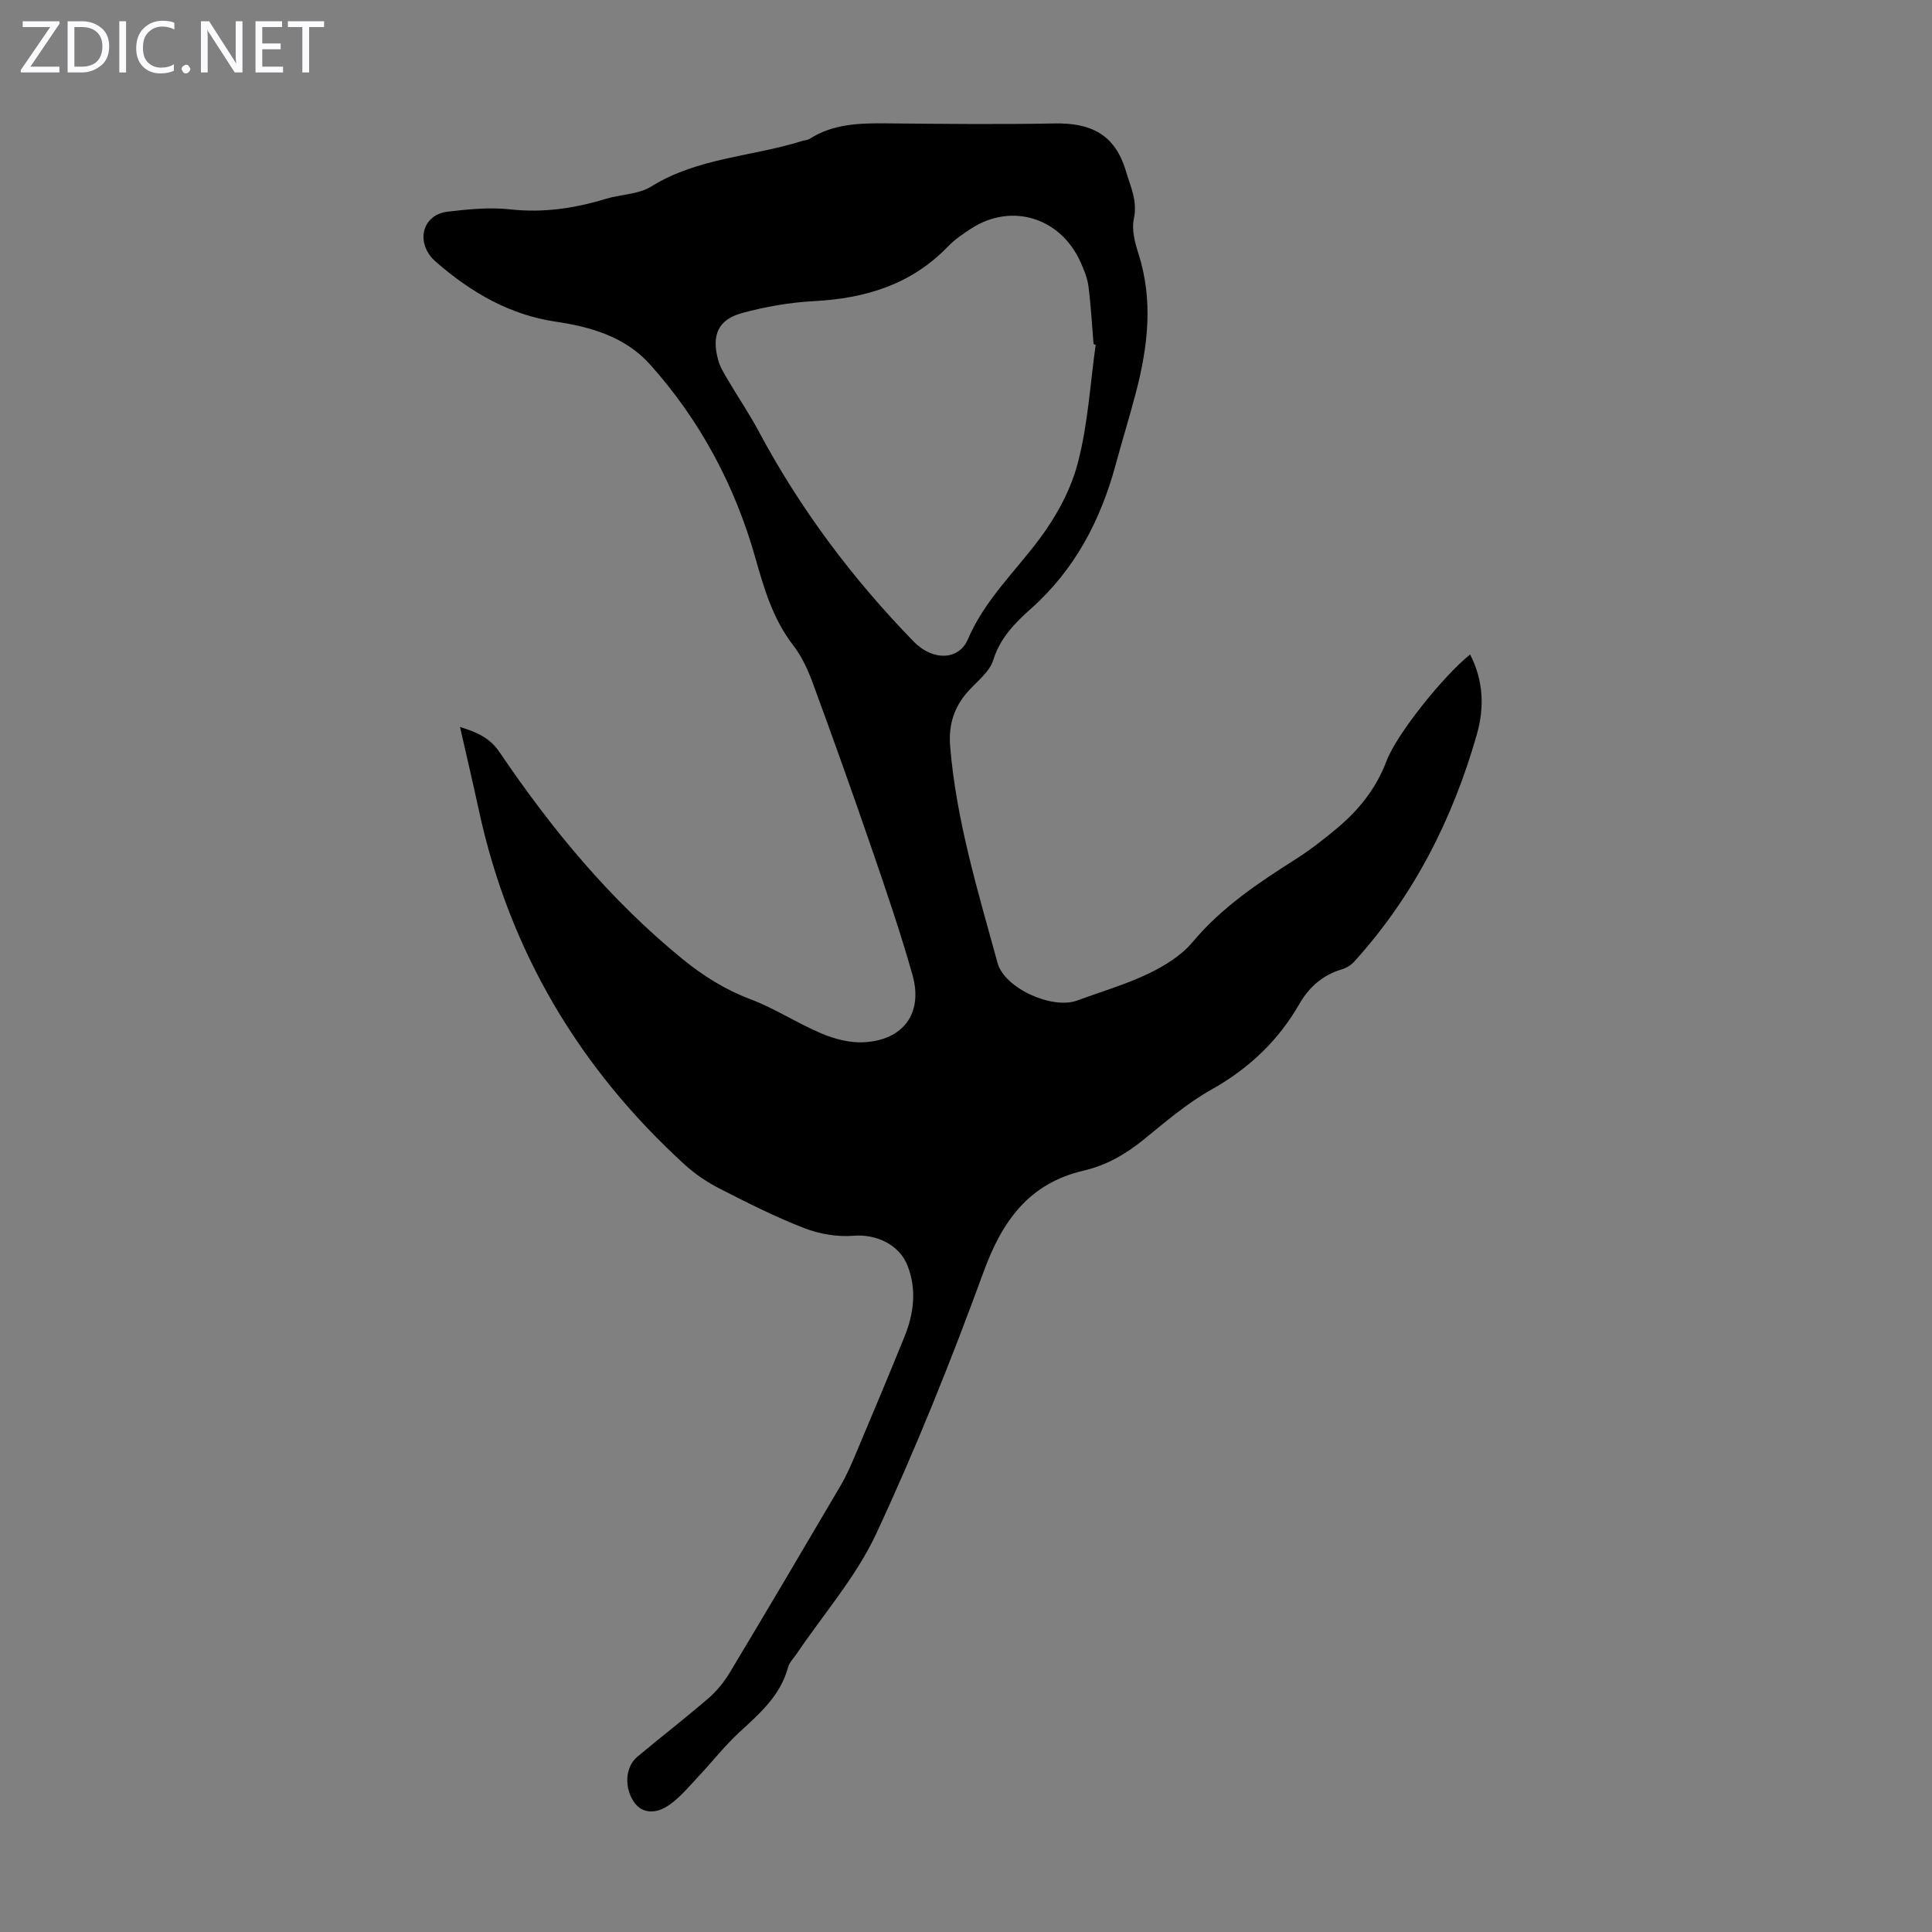 <svg enable-background="new 0 0 400 400" viewBox="0 0 400 400" xmlns="http://www.w3.org/2000/svg"><rect x="0" y="0" width="400" height="400" fill="#808080" stroke="none"/><g fill="#fbfafc"><path d="m12.4 4.8-6.1 9h6v1.2h-8v-.5l6.1-8.9h-5.7v-1.2h7.6v.4z"/><path d="m14 15v-10.6h3c1.6 0 2.9.5 4 1.4s1.6 2.2 1.6 3.8-.5 3-1.6 3.9-2.4 1.5-4 1.5zm1.4-9.4v8.2h1.6c1.3 0 2.4-.4 3.1-1.1s1.1-1.8 1.1-3.1-.4-2.3-1.2-3-1.8-1-3.1-1z"/><path d="m26.1 4.4v10.6h-1.4v-10.6z"/><path d="m36.1 14.6c-.8.4-1.8.6-2.9.6-1.5 0-2.7-.5-3.6-1.4s-1.4-2.2-1.4-3.8c0-1.7.5-3.1 1.5-4.1s2.3-1.6 3.9-1.6c1 0 1.8.1 2.5.4v1.4c-.8-.4-1.6-.6-2.5-.6-1.2 0-2.1.4-2.9 1.2s-1.1 1.8-1.1 3.2c0 1.3.3 2.3 1 3s1.6 1.1 2.7 1.1c1 0 2-.2 2.7-.7v1.3z"/><path d="m37.6 14.3c0-.2.1-.5.3-.6s.4-.3.6-.3c.3 0 .5.1.6.3s.3.4.3.6-.1.4-.3.6-.4.3-.6.3c-.3 0-.5-.1-.6-.3s-.3-.4-.3-.6z"/><path d="m50.2 15h-1.6l-5.3-8.2c-.2-.2-.3-.5-.4-.7 0 .2.1.7.1 1.5v7.4h-1.4v-10.6h1.7l5.2 8.1c.2.4.4.6.4.7 0-.3-.1-.8-.1-1.5v-7.3h1.4z"/><path d="m58.6 15h-5.7v-10.6h5.5v1.2h-4.1v3.4h3.8v1.2h-3.8v3.6h4.3z"/><path d="m67.1 5.6h-3.1v9.4h-1.4v-9.4h-3v-1.2h7.5z"/></g><path d="m95.24 150.51c3.51 1.09 6.17 2.25 8.17 5.2 10.77 15.91 22.92 30.64 37.9 42.85 4.27 3.48 8.8 6.33 14.04 8.31 5.09 1.92 9.74 5 14.77 7.12 2.69 1.13 5.81 1.94 8.68 1.8 8.25-.41 12.37-6.03 10.11-13.98-2.49-8.8-5.46-17.47-8.43-26.12-3.92-11.4-7.97-22.75-12.12-34.06-1.03-2.81-2.32-5.68-4.13-8.02-4.22-5.46-6.03-11.73-7.88-18.24-4.22-14.89-11.43-28.39-21.8-39.95-5.06-5.64-12.13-7.74-19.48-8.82-9.5-1.4-17.45-6.01-24.59-12.19-.42-.37-.84-.74-1.2-1.17-3.14-3.83-1.48-8.83 3.36-9.41 4.31-.51 8.75-.95 13.02-.48 6.84.75 13.33-.22 19.8-2.19 3.1-.94 6.72-.9 9.34-2.53 9.63-5.99 20.87-6.18 31.23-9.43.53-.17 1.16-.17 1.61-.46 4.86-3.11 10.28-3.25 15.8-3.2 11.63.11 23.27.24 34.9.02 7.4-.14 12.5 2.18 14.76 9.85.98 3.3 2.45 6.18 1.65 9.89-.48 2.24.21 4.9.95 7.2 3.1 9.68 1.97 19.23-.52 28.77-1.3 4.97-2.83 9.88-4.17 14.85-3.13 11.57-8.44 21.78-17.56 29.9-3.27 2.91-6.38 6.04-7.81 10.65-.77 2.46-3.36 4.39-5.22 6.48-2.91 3.27-4.07 6.92-3.7 11.39 1.27 15.39 5.77 30.06 9.81 44.82 1.44 5.28 11.37 9.69 16.48 7.79 4.92-1.82 10.01-3.3 14.73-5.55 3.36-1.61 6.83-3.75 9.17-6.55 6.01-7.19 13.57-12.23 21.32-17.15 3.01-1.91 5.85-4.13 8.59-6.42 4.51-3.78 8.09-8.22 10.22-13.87 2.16-5.73 12-17.88 17.33-22.1 2.79 5.38 2.97 11.02 1.39 16.56-5 17.53-13.08 33.46-25.41 47.05-.64.71-1.6 1.29-2.51 1.56-3.96 1.18-6.77 3.62-8.82 7.18-4.38 7.62-10.46 13.38-18.21 17.73-5.03 2.82-9.52 6.68-14.03 10.35-3.72 3.03-7.73 5.33-12.37 6.41-11.37 2.64-16.9 10.39-20.77 20.98-6.7 18.34-13.99 36.51-22.23 54.21-4.15 8.91-10.9 16.61-16.47 24.86-.63.93-1.52 1.79-1.79 2.82-1.58 5.85-5.86 9.55-10.08 13.43-3.02 2.78-5.57 6.07-8.39 9.07-1.91 2.03-3.71 4.24-5.94 5.85-3.03 2.19-5.85 1.82-7.41-.38-2.13-2.99-1.93-7.34.62-9.47 4.89-4.09 9.95-7.99 14.78-12.16 1.72-1.49 3.22-3.37 4.4-5.33 7.71-12.85 15.33-25.75 22.92-38.67 1.23-2.1 2.21-4.38 3.16-6.63 3.38-8.02 6.76-16.05 10.03-24.12 1.94-4.79 2.6-9.69.68-14.71-1.69-4.43-6.54-6.64-11.21-6.25-3.38.28-7.1-.37-10.28-1.61-6-2.33-11.78-5.26-17.53-8.2-2.55-1.3-5.01-2.98-7.13-4.91-21.87-19.96-36.32-44.27-42.61-73.3-1.22-5.65-2.55-11.28-3.92-17.32zm131.61-79.13c-.15-.04-.29-.08-.44-.13-.33-4-.55-8.02-1.06-11.99-.23-1.73-.93-3.45-1.67-5.07-4.17-9.19-14.27-12.26-22.61-6.87-1.68 1.09-3.39 2.25-4.77 3.68-7.61 7.92-17.14 10.79-27.81 11.35-4.96.26-9.98 1.14-14.78 2.44-5.02 1.36-6.42 4.53-5.04 9.68.39 1.47 1.24 2.84 2.02 4.17 2.09 3.56 4.43 6.98 6.37 10.62 8.59 16.1 19.42 30.54 32.13 43.59 3.91 4.01 9.32 3.91 11.2-.49 3.47-8.12 9.79-14.02 14.9-20.88 3.46-4.64 6.43-10.12 7.87-15.67 2.08-7.91 2.54-16.26 3.69-24.43z" fill="#000001"/></svg>